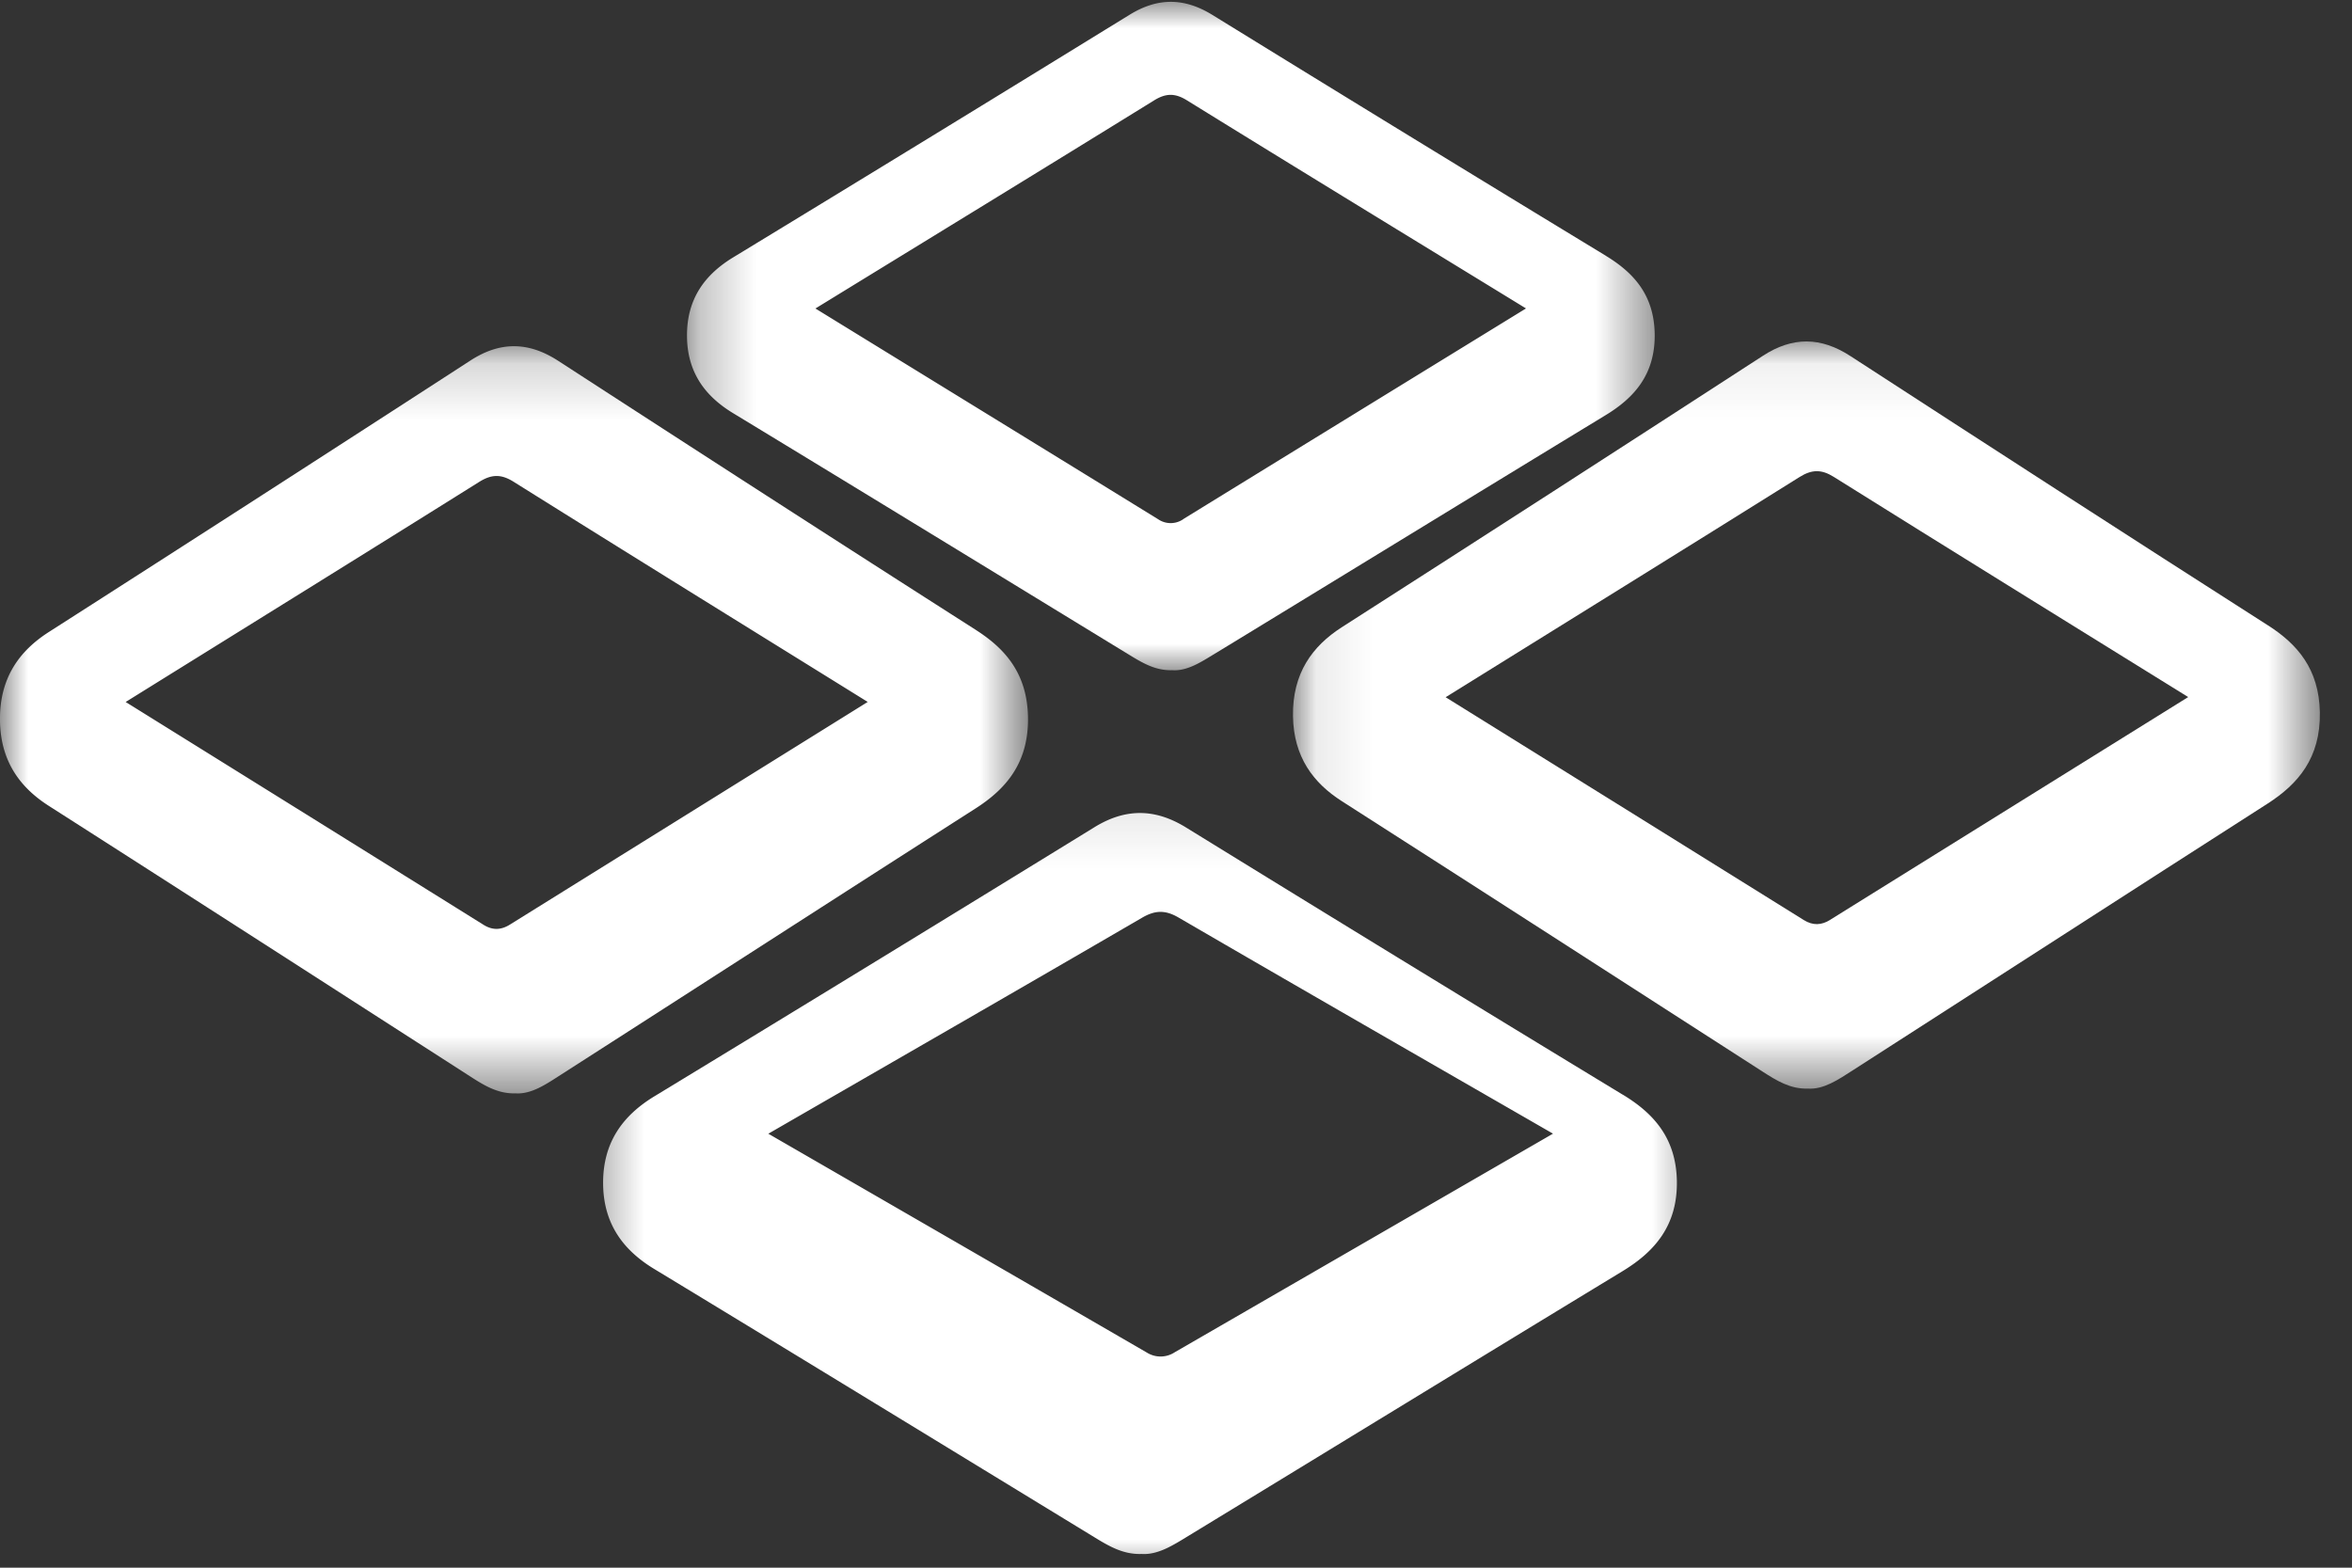<svg xmlns="http://www.w3.org/2000/svg" xmlns:xlink="http://www.w3.org/1999/xlink" width="42" height="28" viewBox="0 0 42 28">
    <rect x="0" y="0" width="42" height="28" fill="#333333" stroke="none"/>
    <defs>
        <path id="a" d="M.412.099h20.087v14.117H.412z"/>
        <path id="c" d="M.089.099h18.337v13.345H.089z"/>
        <path id="e" d="M0 .184h18.358v13.345H0z"/>
        <path id="g" d="M.268.033h17.28v11.939H.268z"/>
    </defs>
    <g fill="none" fill-rule="evenodd">
        <g transform="translate(10 14)">
            <mask id="b" fill="#fff">
                <use xlink:href="#a"/>
            </mask>
            <path fill="#FFF" d="M10.978 10.152a.461.461 0 0 1-.5.005C8.258 8.87 6.036 7.587 3.72 6.249c2.299-1.327 4.491-2.587 6.678-3.86.23-.133.411-.138.644-.003 2.19 1.274 4.385 2.534 6.69 3.862l-6.754 3.904m7.998-4.601A1327.695 1327.695 0 0 1 11.18.78C10.626.438 10.098.433 9.543.775c-2.616 1.61-5.234 3.212-7.856 4.805-.557.338-.929.82-.917 1.58.012.724.381 1.183.913 1.505 2.623 1.591 5.241 3.193 7.861 4.792.256.157.512.309.839.298.296.02.57-.159.842-.325 2.582-1.573 5.16-3.153 7.744-4.723.568-.344.99-.808.975-1.617-.015-.766-.417-1.207-.968-1.54" mask="url(#b)"/>
        </g>
        <g transform="translate(23 6)">
            <mask id="d" fill="#fff">
                <use xlink:href="#c"/>
            </mask>
            <path fill="#FFF" d="M9.684 10.428c-.158.099-.31.106-.473.005-2.101-1.31-4.204-2.617-6.396-3.98C4.991 5.1 7.065 3.816 9.135 2.52c.217-.136.39-.141.61-.003 2.072 1.297 4.15 2.581 6.33 3.933l-6.391 3.977M17.5 5.17c-2.49-1.592-4.974-3.198-7.456-4.81C9.514.015 9.01.01 8.48.355 5.978 1.978 3.473 3.594.965 5.2c-.532.34-.888.826-.876 1.592.012.73.364 1.193.873 1.518 2.508 1.605 5.013 3.22 7.518 4.833.245.157.489.31.802.3.283.02.545-.16.806-.328 2.469-1.586 4.935-3.18 7.405-4.762.543-.348.947-.815.933-1.63-.014-.773-.4-1.217-.926-1.554" mask="url(#d)"/>
        </g>
        <g transform="translate(0 6)">
            <mask id="f" fill="#fff">
                <use xlink:href="#e"/>
            </mask>
            <path fill="#FFF" d="M9.107 10.513c-.158.099-.31.106-.472.005-2.1-1.31-4.2-2.617-6.391-3.98 2.174-1.352 4.247-2.636 6.315-3.932.218-.136.389-.141.61-.003 2.07 1.297 4.146 2.581 6.326 3.934l-6.388 3.976m8.324-5.259c-2.493-1.592-4.98-3.198-7.464-4.81C9.436.1 8.93.095 8.399.44A1510.856 1510.856 0 0 1 .877 5.285c-.533.34-.889.826-.877 1.592.012.73.365 1.193.874 1.518C3.385 10 5.892 11.615 8.4 13.228c.244.157.49.31.803.3.283.02.545-.16.806-.328 2.472-1.586 4.941-3.18 7.414-4.762.544-.348.948-.815.934-1.63-.014-.773-.4-1.217-.927-1.554" mask="url(#f)"/>
        </g>
        <g transform="translate(12)">
            <mask id="h" fill="#fff">
                <use xlink:href="#g"/>
            </mask>
            <path fill="#FFF" d="M9.134 9.27a.396.396 0 0 1-.453.004C6.671 8.035 4.658 6.8 2.561 5.51c2.082-1.278 4.067-2.492 6.048-3.717.208-.129.372-.133.583-.003 1.983 1.227 3.971 2.44 6.058 3.719-2.095 1.287-4.106 2.523-6.116 3.76m7.542-4.701A1191.453 1191.453 0 0 1 9.649.266c-.5-.308-.974-.312-1.475-.004a1433.162 1433.162 0 0 1-7.08 4.334c-.502.305-.837.74-.826 1.425.01.653.343 1.067.822 1.358 2.364 1.435 4.724 2.88 7.085 4.323.23.14.461.278.756.268.267.02.513-.143.76-.293 2.326-1.418 4.65-2.844 6.978-4.26.512-.31.892-.73.879-1.458-.013-.692-.376-1.089-.872-1.39" mask="url(#h)"/>
        </g>
    </g>
</svg>
